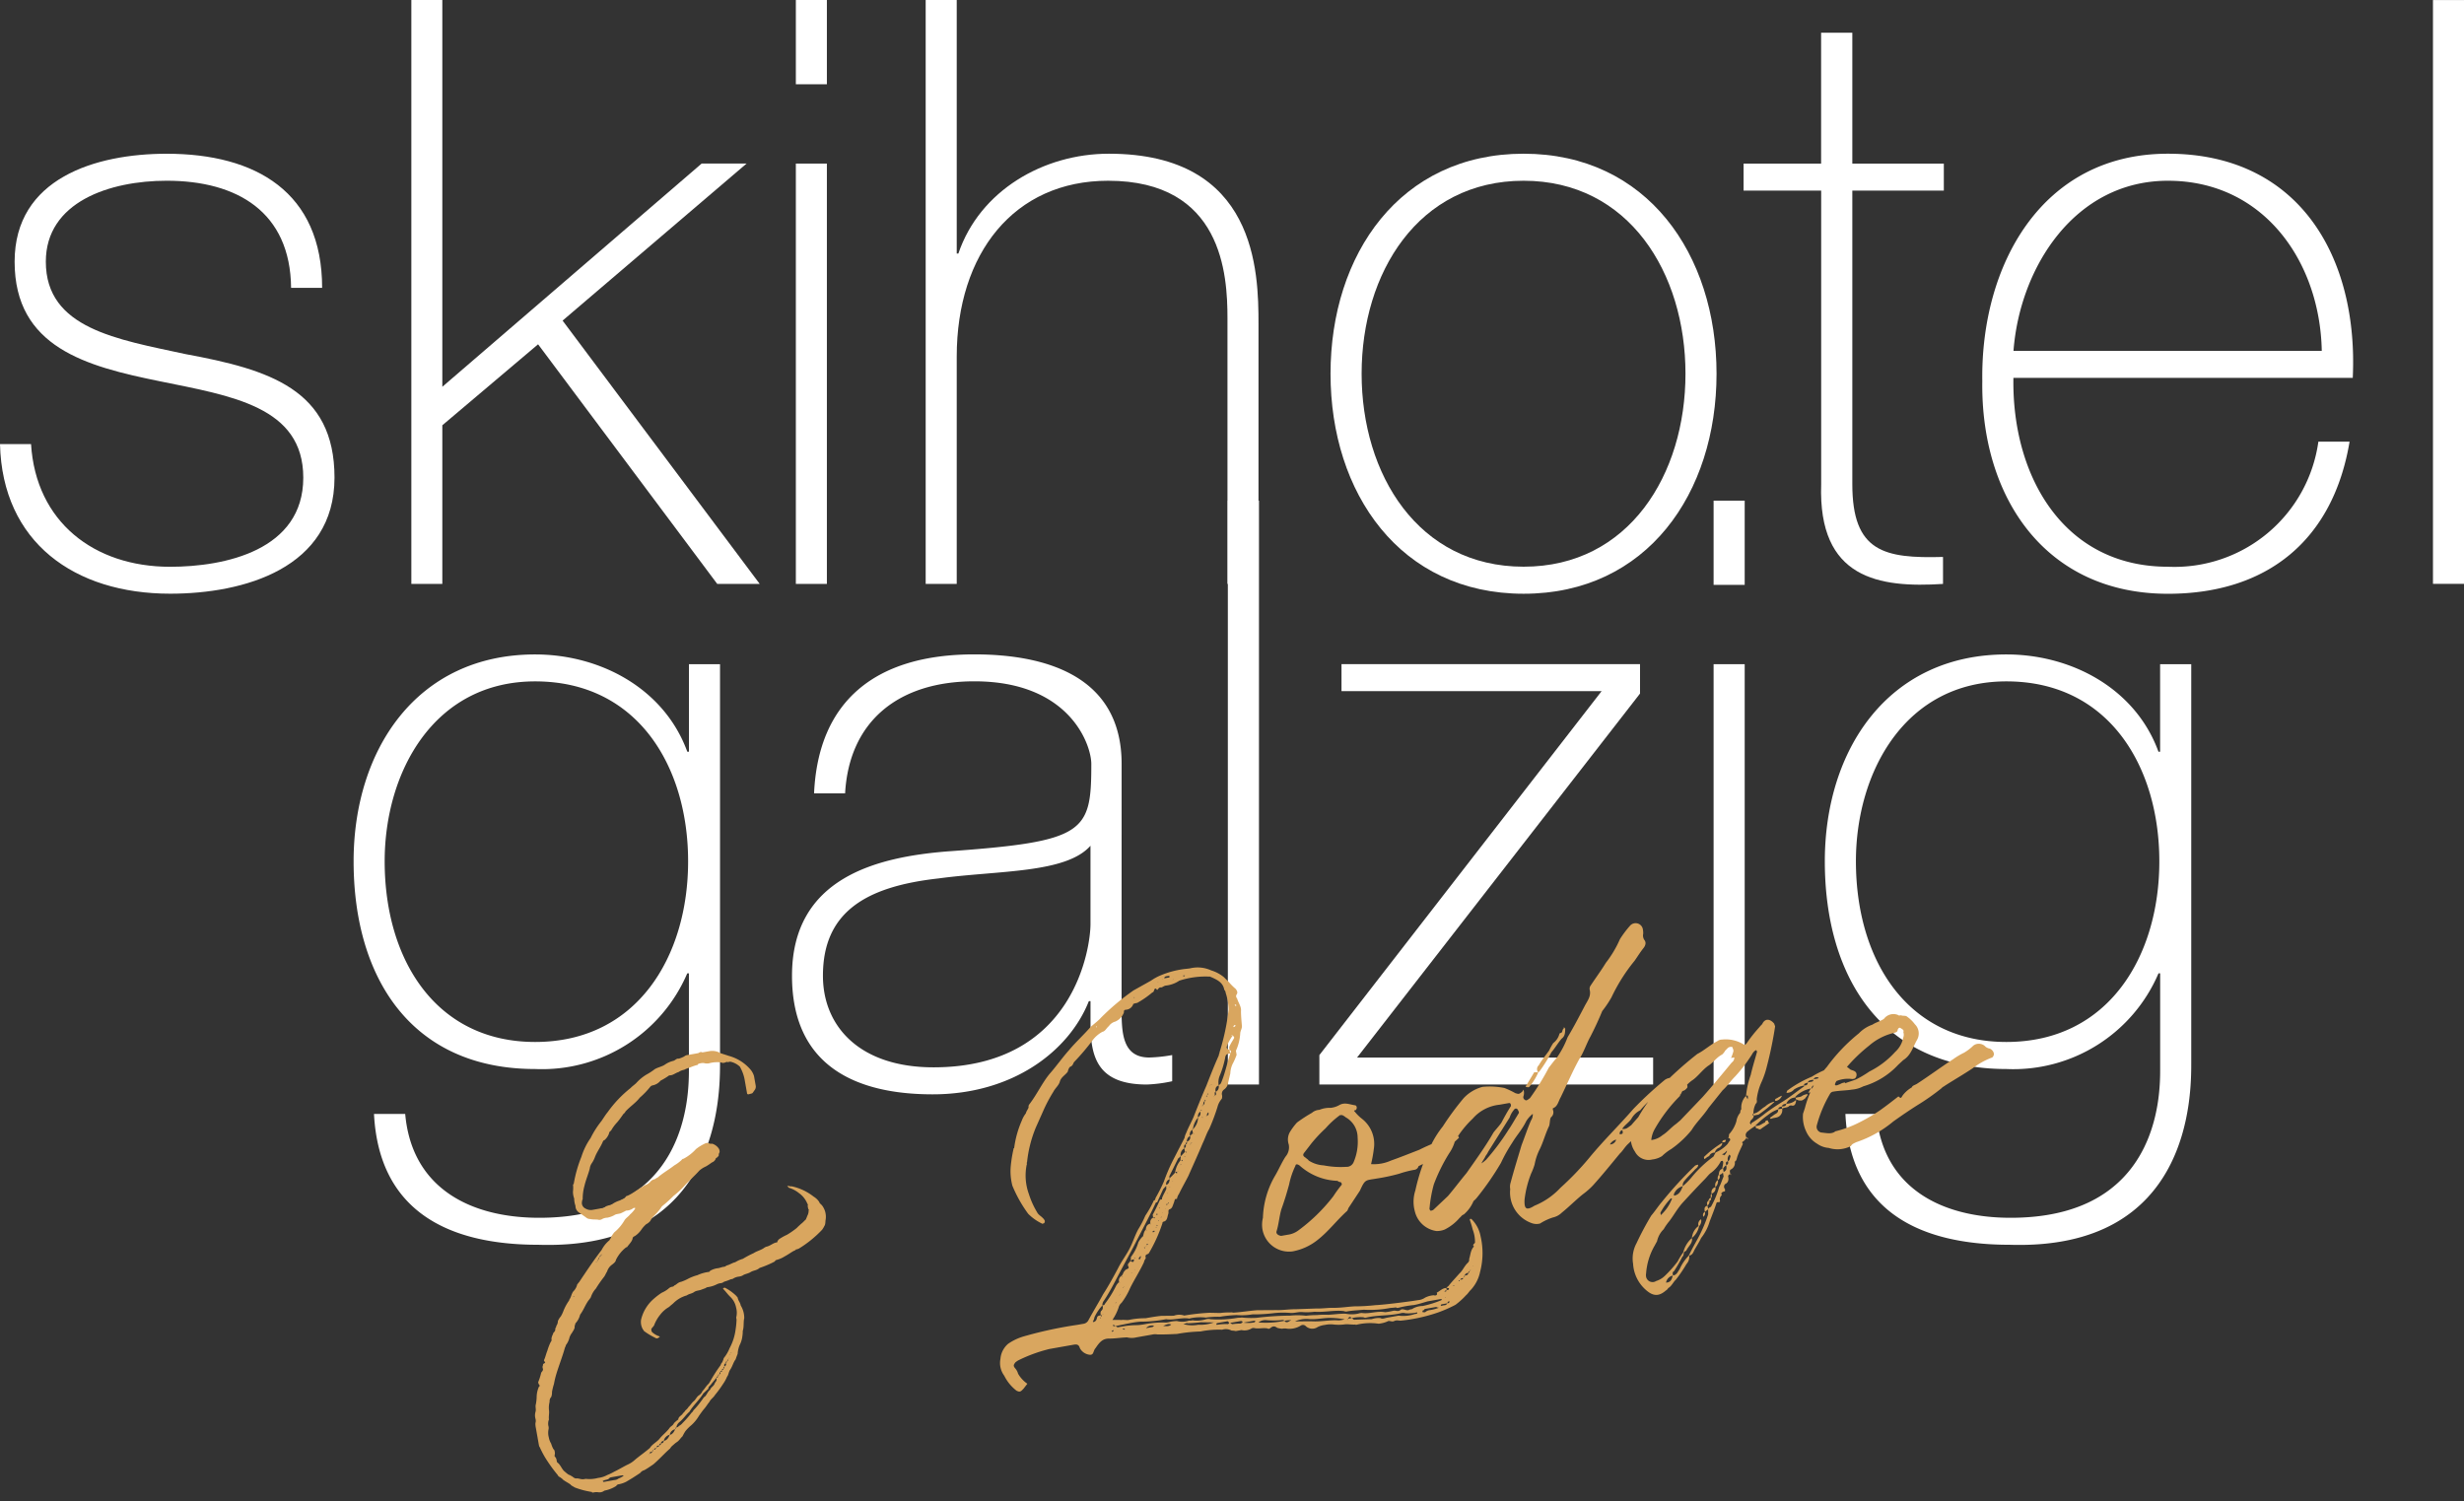 <svg xmlns="http://www.w3.org/2000/svg" width="150.004" height="91.406" viewBox="0 0 150.004 91.406">
  <rect x="0" y="0" width="150.004" height="91.406" fill="#333333" stroke="none"/>
  <g id="Gruppe_6" data-name="Gruppe 6" transform="translate(0 9.36)">
    <path id="Pfad_27" data-name="Pfad 27" d="M.8,7.5c.293,4.731,3.833,7.468,8.463,7.468,3.333,0,8.11-1,8.11-5.425,0-4.335-4.382-4.979-8.76-5.875C4.189,2.767-.2,1.623-.2-3.607c0-5.076,4.927-6.571,9.255-6.571,5.436,0,9.466,2.341,9.466,8.166H16.631c-.045-4.63-3.291-6.523-7.572-6.523C5.577-8.535,1.7-7.241,1.7-3.607c0,4.085,4.378,4.731,8.51,5.628,5.083.941,9.064,2.14,9.064,7.518,0,5.526-5.528,7.068-10,7.068C3.437,16.608-.946,13.475-1.09,7.5Z" transform="translate(1.09 10.178)" fill="#fff"/>
  </g>
  <path id="Pfad_29" data-name="Pfad 29" d="M0,0V35.548H1.886V25.89l5.83-4.93L18.622,35.548h2.586l-12-16.031,11.2-9.56H17.672L1.886,23.547V0Z" transform="translate(25.042 0.001)" fill="#fff"/>
  <path id="Pfad_30" data-name="Pfad 30" d="M27.9-38.514h1.889v-5.13H27.9Zm0-5.13,0,35.549h1.889v-25.59H27.9Z" transform="translate(20.55 43.644)" fill="#fff"/>
  <g id="Gruppe_9" data-name="Gruppe 9" transform="translate(56.354 0.001)">
    <path id="Pfad_31" data-name="Pfad 31" d="M.8,0V15.434H.9C2.2,11.6,6.082,9.357,10.061,9.357c9.01,0,9.11,7.221,9.11,10.361V35.546H17.282V19.367c0-2.638-.3-8.364-7.266-8.364C4.288,11,.8,15.434.8,21.708V35.546H-1.09V0Z" transform="translate(1.09)" fill="#fff"/>
  </g>
  <g id="Gruppe_10" data-name="Gruppe 10" transform="translate(81 9.358)">
    <path id="Pfad_32" data-name="Pfad 32" d="M4.986,0C12.5,0,16.731,6.127,16.731,13.395S12.5,26.79,4.986,26.79-6.769,20.666-6.769,13.395-2.535,0,4.986,0m0,25.143c6.42,0,9.854-5.625,9.854-11.748S11.407,1.646,4.986,1.646-4.876,7.271-4.876,13.395s3.437,11.748,9.862,11.748" transform="translate(6.769)" fill="#fff"/>
  </g>
  <g id="Gruppe_11" data-name="Gruppe 11" transform="translate(106.146 1.992)">
    <path id="Pfad_33" data-name="Pfad 33" d="M5.171,4.077H-.4V21.949c0,4.131,1.942,4.531,5.521,4.432v1.643c-3.885.247-7.613-.3-7.417-6.075V4.077H-7.02V2.434H-2.3V-5.534H-.4V2.434H5.171Z" transform="translate(7.02 5.534)" fill="#fff"/>
  </g>
  <g id="Gruppe_12" data-name="Gruppe 12" transform="translate(120.675 9.358)">
    <path id="Pfad_34" data-name="Pfad 34" d="M.805,5.788c-.1,6.024,3.084,11.5,9.4,11.5A8.841,8.841,0,0,0,19.37,9.673h1.9c-1,5.971-4.982,9.262-11.059,9.262-7.464,0-11.4-5.879-11.3-12.947-.1-7.02,3.586-13.845,11.3-13.845,8.02,0,11.6,6.327,11.253,13.645ZM19.577,4.145c-.1-5.378-3.491-10.356-9.367-10.356-5.672,0-9.015,5.276-9.4,10.356Z" transform="translate(1.093 7.857)" fill="#fff"/>
  </g>
  <path id="Pfad_36" data-name="Pfad 36" d="M85.288-8.1h1.889V-43.642H85.288Z" transform="translate(62.827 43.645)" fill="#fff"/>
  <g id="Gruppe_1" data-name="Gruppe 1" transform="translate(21.527 39.84)">
    <path id="Pfad_20" data-name="Pfad 20" d="M9.462.253V24.5c0,1.99,0,11.45-11.059,11.1-5.476,0-9.7-2.039-10.007-7.966h1.9c.4,4.529,3.98,6.323,8.162,6.323,8.961,0,9.11-7.318,9.11-9.011V19.073h-.1A9.613,9.613,0,0,1-1.793,24.9c-7.516,0-11.052-5.524-11.052-12.646,0-6.769,3.829-12.594,11.052-12.594,3.984,0,7.869,2.089,9.263,5.924h.1V.253Zm-20.416,12c0,6.024,3.138,11,9.161,11,6.222,0,9.312-5.226,9.312-11C7.519,6.525,4.48,1.3-1.793,1.3c-6.174,0-9.161,5.53-9.161,10.955" transform="translate(12.845 0.343)" fill="#fff"/>
  </g>
  <g id="Gruppe_2" data-name="Gruppe 2" transform="translate(48.213 39.84)">
    <path id="Pfad_21" data-name="Pfad 21" d="M8.512,9.1c0,1.494,0,3.086,1.686,3.086a9.148,9.148,0,0,0,1.395-.149v1.594a8.742,8.742,0,0,1-1.54.2c-2.987,0-3.433-1.641-3.433-3.732V8.753h-.1c-1.2,3.037-4.63,5.675-9.51,5.675-4.83,0-8.562-1.841-8.562-7.219,0-5.978,5.175-7.218,9.409-7.567,8.463-.6,8.812-1.144,8.812-5.33,0-1.144-1.294-5.029-7.122-5.029-4.576,0-7.617,2.391-7.867,6.823h-1.889c.254-5.625,3.736-8.463,9.756-8.463,4.481,0,8.968,1.391,8.968,6.669ZM6.619-.707C5.125.985,1.037.787-2.641,1.285c-4.481.5-7.028,2.089-7.028,5.924,0,3.088,2.242,5.575,6.728,5.575,8.612,0,9.56-7.367,9.56-8.711Z" transform="translate(11.555 12.356)" fill="#fff"/>
  </g>
  <path id="Pfad_23" data-name="Pfad 23" d="M92,9.453H90.105V-26.093H92Z" transform="translate(-15.356 56.573)" fill="#fff"/>
  <g id="Gruppe_4" data-name="Gruppe 4" transform="translate(80.32 40.434)">
    <path id="Pfad_24" data-name="Pfad 24" d="M8.619,10.159V11.8H-11.7V10.01L5.483-12.148H-10.353v-1.643H7.821V-12L-9.405,10.159Z" transform="translate(11.701 13.791)" fill="#fff"/>
  </g>
  <path id="Pfad_25" data-name="Pfad 25" d="M107.133-26.093h1.893v5.127h-1.893Zm0,9.956h1.893V9.453h-1.893Z" transform="translate(-2.812 56.573)" fill="#fff"/>
  <g id="Gruppe_5" data-name="Gruppe 5" transform="translate(111.092 39.84)">
    <path id="Pfad_26" data-name="Pfad 26" d="M9.462.253V24.5c0,1.99,0,11.45-11.054,11.1-5.477,0-9.713-2.039-10-7.966H-9.71c.4,4.529,3.987,6.323,8.173,6.323,8.961,0,9.107-7.318,9.107-9.011V19.073h-.1A9.609,9.609,0,0,1-1.791,24.9c-7.52,0-11.054-5.524-11.054-12.646,0-6.769,3.836-12.594,11.054-12.594,3.982,0,7.867,2.089,9.258,5.924h.1V.253Zm-20.414,12c0,6.024,3.136,11,9.161,11,6.224,0,9.31-5.226,9.31-11C7.519,6.525,4.48,1.3-1.791,1.3c-6.174,0-9.161,5.53-9.161,10.955" transform="translate(12.845 0.343)" fill="#fff"/>
  </g>
  <path id="Pfad_38" data-name="Pfad 38" d="M12.15-3.675c0-.025-.05-.075-.05-.1a2.859,2.859,0,0,0-.6-.625c-.025-.025-.075,0-.125,0v.05c.125.175.2.35.325.525a1.212,1.212,0,0,1,.25.725,1.172,1.172,0,0,1-.1.6v.125a4.5,4.5,0,0,1-.15.55,3.3,3.3,0,0,1-.575,1.1,2.274,2.274,0,0,1-.45.525,1.324,1.324,0,0,1-.15.25c-.05.025-.075.075-.125.15a9.524,9.524,0,0,0-.825.9c-.05.025-.05.075-.075.075-.2.125-.3.275-.45.375a.549.549,0,0,1-.275.225c-.15.075-.225.225-.375.3-.125.075-.225.2-.35.275a.689.689,0,0,1-.225.175c-.075.1-.175.125-.225.2-.1.075-.275.125-.3.275a1.587,1.587,0,0,0-.3.175c-.075.125-.225.15-.3.225-.225.225-.5.35-.725.55-.2.175-.5.25-.675.45-.375.225-.775.4-1.1.6a1.675,1.675,0,0,1-.45.175c-.325.1-.575.2-.85.275a3.023,3.023,0,0,1-.45.125,1.458,1.458,0,0,1-.575.075,1.968,1.968,0,0,1-.75-.075h-.1C.825,5.575.7,5.45.55,5.45c-.1-.025-.15-.1-.225-.175-.075-.05-.1-.1-.175-.125a1.818,1.818,0,0,1-.2-.225c-.15-.15-.175-.425-.325-.6-.05-.05-.05-.075-.05-.15A.387.387,0,0,0-.5,3.9c0-.075.05-.15.05-.2,0-.075.025-.175-.05-.25A1.751,1.751,0,0,1-.575,3.1,1.132,1.132,0,0,1-.65,2.7a1.056,1.056,0,0,1,.075-.5A.44.44,0,0,0-.55,2.05a.67.67,0,0,1,.1-.425c0-.175.1-.375.1-.575A1.48,1.48,0,0,1-.225.575.381.381,0,0,1-.075.3a.843.843,0,0,0,.1-.3,3.965,3.965,0,0,1,.2-.45A5.505,5.505,0,0,1,.45-.975c.25-.5.575-1.025.825-1.55A.333.333,0,0,0,1.35-2.65a1.2,1.2,0,0,0,.3-.425.979.979,0,0,1,.2-.25c.1-.125.225-.225.225-.375a.822.822,0,0,0,.075-.15,1.178,1.178,0,0,0,.375-.475c.275-.25.45-.6.725-.825l.1-.1a1.452,1.452,0,0,1,.4-.475,7.366,7.366,0,0,1,.625-.625c.075-.075.15-.2.225-.275a.79.79,0,0,1,.35-.35c.15-.075.275-.15.3-.25A2.171,2.171,0,0,1,6-7.875h.05c.15-.15.35-.275.425-.45a.162.162,0,0,1,.15-.125A1.466,1.466,0,0,0,7.1-8.775a1.683,1.683,0,0,1,.35-.275.717.717,0,0,0,.275-.15,1.256,1.256,0,0,1,.325-.3,3.1,3.1,0,0,0,.525-.45,7.452,7.452,0,0,0,.8-.5,5.113,5.113,0,0,0,.775-.5c.325-.25.7-.475,1.05-.75a1.53,1.53,0,0,1,.425-.175,3.155,3.155,0,0,0,.4-.175.41.41,0,0,0,.275-.175c0-.05.075-.05.1-.075.075-.05.125-.075.125-.125a.285.285,0,0,1,.075-.15.347.347,0,0,0,0-.225.735.735,0,0,0-.35-.375.4.4,0,0,1-.225-.075c-.025,0-.025-.025-.075-.025h-.075a2.916,2.916,0,0,0-.65.25,2.78,2.78,0,0,1-.85.45.138.138,0,0,0-.125.05,2.333,2.333,0,0,1-.5.25c-.375.2-.75.325-1.125.55a1.029,1.029,0,0,0-.2.075.422.422,0,0,0-.25.075A.741.741,0,0,1,7.8-11.4c-.4.125-.775.35-1.175.45a.138.138,0,0,0-.125.05c-.1.1-.25.1-.375.15a1.616,1.616,0,0,0-.525.15c-.15.05-.35,0-.5.125H4.35a.632.632,0,0,1-.375-.15.379.379,0,0,1-.15-.425c.025-.05.025-.125.075-.15a2.977,2.977,0,0,1,.25-.8c.15-.35.35-.65.5-.975a.751.751,0,0,1,.15-.275,1.683,1.683,0,0,0,.275-.35c.175-.3.45-.55.625-.825.05-.075.075-.1.125-.1a.94.94,0,0,0,.35-.35.225.225,0,0,1,.15-.15,2.677,2.677,0,0,1,.475-.45c.15-.125.3-.275.45-.425a.367.367,0,0,0,.15-.125c.325-.25.7-.4,1-.675a4.852,4.852,0,0,0,.725-.525.285.285,0,0,1,.15-.075.824.824,0,0,0,.55-.2,3.928,3.928,0,0,0,.575-.225c.225.05.375-.075.6-.1a.8.8,0,0,1,.35-.075,1.66,1.66,0,0,1,.375-.075,2.818,2.818,0,0,1,.45-.075c.05,0,.05,0,.075-.05a.826.826,0,0,1,.35,0,.666.666,0,0,0,.3.075,1.876,1.876,0,0,1,.75.075.269.269,0,0,0,.2.05c.075,0,.15-.05.175,0H14.2a1.185,1.185,0,0,1,.525.4.252.252,0,0,1,.025.075,2.455,2.455,0,0,1,.125.725v.875c0,.05.025.075.1.075.225-.025.2,0,.275-.075l.1-.1a.348.348,0,0,0,.125-.275v-.575a1.066,1.066,0,0,0-.15-.45,2.649,2.649,0,0,0-1.175-1.05c-.075-.05-.15-.075-.225-.125-.075-.025-.125-.075-.2-.1a.986.986,0,0,0-.675-.25h-.425c-.075-.075-.175-.025-.25,0h-.65a.372.372,0,0,0-.225.05,1.751,1.751,0,0,1-.35.075c-.15-.05-.225.075-.375.075a1.51,1.51,0,0,0-.55.15c-.2.075-.425.075-.625.15a3.542,3.542,0,0,1-.45.2,2.656,2.656,0,0,0-.825.45c-.125.075-.275.15-.375.225a7.205,7.205,0,0,0-1.625,1.2c-.15.125-.325.325-.475.475a5.6,5.6,0,0,0-.825.9,4.146,4.146,0,0,0-.75,1.025,8.03,8.03,0,0,0-.75,1.55c-.05.025-.05.025-.05.075a1.993,1.993,0,0,1-.075.375,1.211,1.211,0,0,0,0,.425,1.359,1.359,0,0,0,0,.45.48.48,0,0,0,.15.45l.35.35a.381.381,0,0,0,.25.15c.15.075.375.075.525.15H4.8a.682.682,0,0,1,.375-.05,1.416,1.416,0,0,0,.45-.075c.15-.075.35,0,.5-.075.05,0,.075,0,.075-.025.075,0,.15-.05.2-.05a.694.694,0,0,0,.45-.075h.1c0,.05,0,.05-.025.075a1.683,1.683,0,0,1-.35.275c-.1.1-.3.175-.4.3a2.73,2.73,0,0,1-.725.6,1.422,1.422,0,0,0-.275.3c-.025.05-.075.075-.1.125a1.807,1.807,0,0,0-.575.5c-.575.525-1.15,1.125-1.7,1.7-.05.025-.075.075-.125.1a.873.873,0,0,1-.3.375c-.15.125-.175.3-.35.475V-5.3a2.958,2.958,0,0,0-.475.6,1.908,1.908,0,0,1-.2.275,1.075,1.075,0,0,0-.225.25.494.494,0,0,1-.15.275c0,.05-.025.075-.075.125C.875-3.7.875-3.625.825-3.6.775-3.525.7-3.525.7-3.45a.717.717,0,0,0-.15.275A.186.186,0,0,1,.475-3a3.31,3.31,0,0,0-.3.5c-.1.15-.175.35-.3.525,0,.05.05.125.05.15-.05.05-.125.05-.15.075v.05a.255.255,0,0,0-.05.225c0,.125-.1.15-.15.225A3.576,3.576,0,0,1-.7-.725a.3.3,0,0,0,.05.2c0,.025,0,.075-.05.075a1.608,1.608,0,0,0-.25.6,2.732,2.732,0,0,1-.125.425c-.075.15-.025.3-.1.45a.765.765,0,0,0-.075.425.451.451,0,0,1-.05.25,1.121,1.121,0,0,0-.025.3V3c0,.075,0,.15.025.175a6.456,6.456,0,0,0,.2.65,9.488,9.488,0,0,0,.6,1.25c0,.075.075.1.125.15.025.05.1.075.1.125.125.15.275.25.425.4.025.075.15.15.225.225a5.012,5.012,0,0,0,.975.45c0,.05.075.05.075.05A.855.855,0,0,1,1.7,6.5a.486.486,0,0,0,.375,0c.025-.025.125-.025.15-.025a2.043,2.043,0,0,0,.65-.15A.2.2,0,0,1,3.05,6.25a1.7,1.7,0,0,0,.475-.075c.4-.15.4-.15.925-.375a.456.456,0,0,1,.275-.125c.225-.075.425-.175.6-.25.425-.25.8-.55,1.175-.775a.689.689,0,0,1,.225-.175A1.6,1.6,0,0,1,7,4.325c.15-.075.25-.2.375-.275A2.657,2.657,0,0,1,7.6,3.775a2.6,2.6,0,0,1,.425-.3A2.42,2.42,0,0,0,8.575,3c.125-.125.275-.275.4-.375.15-.125.25-.25.375-.35.1-.15.3-.225.4-.35a7.085,7.085,0,0,0,.625-.6,2.194,2.194,0,0,0,.3-.375c.1-.075.15-.275.25-.375.2-.2.275-.425.45-.575a3.187,3.187,0,0,1,.175-.3,1.667,1.667,0,0,1,.225-.525,1.562,1.562,0,0,0,.25-.5,1.746,1.746,0,0,0,.075-.3c.125-.225.125-.525.225-.75a1.447,1.447,0,0,0-.075-.8C12.25-3.375,12.15-3.475,12.15-3.675ZM4.425-7.725c.025,0,.025.05.025.05a.193.193,0,0,0-.075.025C4.375-7.675,4.425-7.675,4.425-7.725Zm-.05.075a.066.066,0,0,1-.075.075A.113.113,0,0,1,4.375-7.65Zm-.1.125A.113.113,0,0,1,4.2-7.45.066.066,0,0,1,4.275-7.525Zm-.075.1-.075.075A.08.08,0,0,1,4.2-7.425Zm-.125.075c0,.05-.025.05-.025.075,0,0,0-.025-.05-.025C4.05-7.3,4.05-7.3,4.075-7.35ZM2.35-5.5v.05L2.3-5.5Zm1,11.325A.952.952,0,0,1,3.1,5.9a.454.454,0,0,1-.275.05H2.15A.049.049,0,0,0,2.1,5.9l.05-.025c.15-.05.275,0,.375-.075a.211.211,0,0,1,.15-.05H3.35c.05,0,.05.05.075.05C3.425,5.8,3.425,5.825,3.35,5.825Zm1.8-1.05h.025A.024.024,0,0,1,5.15,4.8Zm.15-.05H5.225A.08.08,0,0,1,5.3,4.65h.1A.134.134,0,0,1,5.3,4.725Zm.1-.075c0-.075.05-.075.075-.1A.134.134,0,0,1,5.4,4.65Zm.2-.1H5.525c.025-.075.1-.075.175-.075C5.675,4.5,5.625,4.5,5.6,4.55Zm.1-.125c0-.025.05-.075.125-.075H5.9A.207.207,0,0,1,5.7,4.425Zm.2-.075c0-.075.025-.1.1-.1C6,4.325,5.975,4.325,5.9,4.35Zm.1-.1a.175.175,0,0,1,.2-.125C6.175,4.25,6.075,4.25,6,4.25Zm.25-.125H6.2a.51.51,0,0,1,.375-.3h.05C6.5,4.025,6.4,4.1,6.25,4.125Zm.7-.5a.431.431,0,0,1-.15.15.238.238,0,0,1-.175.05A.406.406,0,0,1,7,3.55.089.089,0,0,1,6.95,3.625Zm.075-.1A.08.08,0,0,1,7.1,3.45.08.08,0,0,1,7.025,3.525ZM9.975,1.1l-.1.1c-.075.175-.275.2-.35.35-.15.075-.225.225-.375.35-.1.025-.175.15-.3.25a4.43,4.43,0,0,1-.5.425c-.075.05-.1.125-.175.15a5.985,5.985,0,0,1-.65.525.751.751,0,0,1-.275.15c-.025.05-.075.05-.15.05a.516.516,0,0,1,.225-.275c.275-.15.475-.375.725-.525.3-.35.725-.6,1.025-.95.125-.075.225-.15.35-.225.025-.15.175-.175.25-.275.125-.1.2-.175.3-.25l.05-.05A.269.269,0,0,1,9.975,1.1Zm.05-.2c.025-.025.025-.075.125-.075C10.15.875,10.1.9,10.025.9ZM10.15.8a.066.066,0,0,1,.075-.075A.113.113,0,0,1,10.15.8Zm.1-.075c0-.075.05-.125.075-.125C10.325.675,10.3.725,10.25.725ZM10.325.6c0-.025.05-.075.125-.075C10.45.575,10.4.6,10.325.6ZM10.45.5a.066.066,0,0,1,.075-.075C10.525.5,10.525.5,10.45.5Zm.1-.075c0-.075.05-.075.075-.125C10.625.375,10.6.425,10.55.425ZM10.625.3c0-.075,0-.15.125-.175V.2C10.7.275,10.7.3,10.625.3ZM10.75.125c0-.075.025-.075.075-.125C10.825.075,10.775.125,10.75.125ZM10.85,0a.113.113,0,0,1,.075-.075A.066.066,0,0,1,10.85,0Zm.125-.125V-.15H11A.024.024,0,0,1,10.975-.125Zm.1-.225c0-.025.05-.025.05-.025S11.125-.35,11.075-.35Zm.075-.075s0-.025.05-.025C11.2-.425,11.15-.425,11.15-.425Zm.125-.225A.024.024,0,0,0,11.3-.675V-.65Zm.1-.075H11.35c.025,0,.025,0,.025-.025Zm6.8-7.6c-.05-.075-.125-.15-.125-.225a1.044,1.044,0,0,0-.275-.375,3.264,3.264,0,0,0-1.2-.85c-.05,0-.075-.025-.125-.025-.075-.05-.15-.05-.15,0,.05,0,.05.025.075.075a1.808,1.808,0,0,1,.55.425,1.468,1.468,0,0,1,.4.75s.05.025,0,.075a.833.833,0,0,0,0,.25c.05,0,0,.05,0,.075a.655.655,0,0,1-.15.325c-.025.075-.075.1-.1.175-.125.075-.2.15-.35.225-.075.05-.2.125-.3.2a5.155,5.155,0,0,1-.65.3,3.166,3.166,0,0,0-.45.15.389.389,0,0,0-.2.15c0,.05-.025.05-.075.05-.225,0-.4.15-.675.15-.025,0-.025.025-.075.025-.225.125-.5.125-.725.225a5.734,5.734,0,0,0-.7.225,1.834,1.834,0,0,0-.5.125c-.15,0-.3.075-.5.1-.075,0-.15.075-.25.05-.125,0-.2.025-.325.025a1.219,1.219,0,0,0-.525.075.1.1,0,0,1-.1.05,2.308,2.308,0,0,0-.7.075,2.771,2.771,0,0,0-.625.125,2.615,2.615,0,0,1-.425.1c-.2,0-.3.125-.45.15a.138.138,0,0,1-.125.05.422.422,0,0,0-.25.075,1.675,1.675,0,0,1-.45.175,4.163,4.163,0,0,0-.575.3,2.4,2.4,0,0,0-.95,1.1.905.905,0,0,0,0,.575c0,.025.05.075.05.125a4.1,4.1,0,0,0,.6.525A.161.161,0,0,0,7-2.125h.025c.05-.025.05-.025,0-.075a1.135,1.135,0,0,1-.375-.325.274.274,0,0,1,0-.2c.075-.075.2-.15.225-.225a2.359,2.359,0,0,1,.45-.525A1.813,1.813,0,0,1,7.95-3.85c.1-.075.225-.125.325-.2a1.836,1.836,0,0,1,.85-.3c.15-.075.325-.05.475-.125s.35-.025.5-.075c.05,0,.125-.025.15-.025.075,0,.125-.05.2-.05a1.719,1.719,0,0,0,.6-.075.692.692,0,0,1,.225-.025.372.372,0,0,0,.225-.05,3.058,3.058,0,0,0,.425-.075c.075,0,.15,0,.175-.025a.851.851,0,0,1,.35-.05.692.692,0,0,0,.225-.025c.15-.075.35-.05.525-.125.2-.075.375-.025.575-.15a6.151,6.151,0,0,0,.975-.225c.05-.05.075-.075.125-.075A1.793,1.793,0,0,0,15.4-5.65c.225-.075.375-.15.575-.225.075-.025.15-.025.175-.075a.487.487,0,0,0,.2-.025,6.885,6.885,0,0,0,1.575-.875,1.252,1.252,0,0,0,.175-.2c.1-.1.1-.25.15-.375A1.138,1.138,0,0,0,18.175-8.325Zm36.65,11.7h-.1V3.25c-.225-.05-.425.125-.625.175.05.175-.125.175-.2.125a1.375,1.375,0,0,0-.55.05.856.856,0,0,1-.45.075c-.4,0-2.05-.075-2.6-.15a11.76,11.76,0,0,1-1.275-.15c-.4-.05-.775-.05-1.225-.125-.35-.075-.725-.075-1.075-.15l-1.25-.175c-.4-.075-.8-.075-1.15-.15l-1.175-.2c-.5-.05-.95-.05-1.4-.1-.075,0-.125-.05-.225-.05A4.753,4.753,0,0,0,40.9,2.35l-.625-.125a13.647,13.647,0,0,0-1.425-.1h-.125a.929.929,0,0,0-.625-.1L37.35,1.9c-.325-.025-.65-.025-.975-.025A4.721,4.721,0,0,0,35.35,1.8c-.125,0-.3-.075-.45-.075-.175-.05-.3-.05-.525-.1a3.143,3.143,0,0,0,.5-.675A.531.531,0,0,1,35.1.7a4.233,4.233,0,0,0,.675-.8c.35-.475.75-.9,1.1-1.4.05-.15.2-.225.15-.275,0-.225.175-.125.25-.225A9.147,9.147,0,0,0,38.4-3.65c0-.05.05-.075.1-.075.225-.025.25-.25.35-.425.05-.1,0-.225.125-.25.175-.025.225-.2.325-.35l.1-.2h.125a.745.745,0,0,1,.175-.275c.25-.35.525-.675.75-.975.4-.6.8-1.175,1.2-1.8.2-.275.35-.575.55-.8a12.124,12.124,0,0,0,.725-1.225,1.222,1.222,0,0,1,.35-.45.471.471,0,0,0,.05-.2A.317.317,0,0,1,43.5-11a.608.608,0,0,0,.325-.375l.225-.525a1.454,1.454,0,0,1,.3-.625,4.072,4.072,0,0,0,.275-.425v-.25a2.915,2.915,0,0,0,.45-1.025c.05-.15.175-.275.175-.425.025-.275.05-.6.1-.875.075-.275-.075-.525-.1-.8a.187.187,0,0,1,0-.225c.1-.1.1-.175.025-.35a3.573,3.573,0,0,1-.35-.5l-.25-.35A2.243,2.243,0,0,0,44-18.275a1.979,1.979,0,0,0-1.25-.35c-.15,0-.35-.025-.5-.025a5.466,5.466,0,0,0-1.3.125,3.059,3.059,0,0,0-.675.225l-1.15.4a14.251,14.251,0,0,0-2.25,1.3c-.225.175-.5.3-.725.45-.5.4-1.05.75-1.525,1.15-.475.375-.925.825-1.425,1.225-.525.45-.975,1.1-1.525,1.6A.227.227,0,0,0,31.6-12c-.05.1-.175.2-.225.325a1.632,1.632,0,0,0-.325.4A6.04,6.04,0,0,0,30.3-9.7c-.05,0-.05,0-.05.05a7.979,7.979,0,0,0-.325.925,3.438,3.438,0,0,0-.125,1.25,8.137,8.137,0,0,0,.65,1.85,3.053,3.053,0,0,0,.75.75,1.083,1.083,0,0,1,.125-.025.175.175,0,0,1,.05-.1.449.449,0,0,0-.1-.225c-.075-.125-.225-.225-.275-.4A5.076,5.076,0,0,1,30.7-6.8a3.315,3.315,0,0,1,.175-1.775c.05-.05,0-.125.05-.15a7.562,7.562,0,0,1,.9-2l.575-.85a9.2,9.2,0,0,1,.85-1.1c.15-.2.4-.325.5-.55.125-.25.4-.325.575-.5.05-.125.15-.275.225-.275.175-.05.175-.175.275-.25a14.053,14.053,0,0,0,1.325-1.1,1.861,1.861,0,0,1,.675-.4c.175,0,.275-.175.45-.275a.679.679,0,0,1,.425-.2.962.962,0,0,0,.6-.425c.05-.075,0-.175.15-.175a.5.5,0,0,0,.525-.275h.05c.1-.025.175,0,.225-.025a5.8,5.8,0,0,0,.975-.45.175.175,0,0,0,.1-.05c.1-.175.125-.225.225-.05.075-.05.125-.125.225-.125.075.05.2-.05.325-.05a1.8,1.8,0,0,0,.875-.15,5.147,5.147,0,0,1,1.85.075h.025c.375.25.725.475.725.95a.3.3,0,0,1,.05.2,3.521,3.521,0,0,1,0,1.025,13.87,13.87,0,0,1-1,2.475c0,.05-.05.075-.075.175-.375.55-.725,1.125-1.075,1.7-.35.525-.725,1.125-1.075,1.7-.175.275-.425.575-.625.9a.97.97,0,0,0-.15.275l-.875,1.15a10.806,10.806,0,0,0-.825,1.25,10.55,10.55,0,0,1-.675.9.333.333,0,0,1-.075.125h-.05a6.529,6.529,0,0,1-.675.825,5.931,5.931,0,0,1-.575.75c-.275.35-.475.75-.75,1.1s-.6.65-.875,1.025c-.375.475-.75.95-1.15,1.375-.375.475-.8.95-1.175,1.425a.41.41,0,0,1-.35.15h-.35a24.864,24.864,0,0,0-3.35.125,3.289,3.289,0,0,0-1,.275,1.345,1.345,0,0,0-.625.825,1.3,1.3,0,0,0,.05,1.05,2.631,2.631,0,0,0,.575,1.025c.175.125.225.125.45-.05l.275-.25a1.875,1.875,0,0,1-.45-.7.815.815,0,0,0-.1-.325c-.125-.2-.075-.25.05-.375a1.082,1.082,0,0,1,.3-.125A9.138,9.138,0,0,1,30.3,2.7h1.475c.225,0,.325.05.35.275a.772.772,0,0,0,.45.475c.125.05.2.05.275-.025.075-.1.125-.225.2-.275.25-.25.475-.5.875-.45.4.075.8.075,1.125.125.05,0,.05.025.075.025a1.162,1.162,0,0,0,.5.075H36.6a.794.794,0,0,1,.325.05c.4.075.775.125,1.175.175a9.321,9.321,0,0,1,1.425.1,5.68,5.68,0,0,1,1.325.125.716.716,0,0,1,.55.15,1.347,1.347,0,0,1,.25.075H42a.837.837,0,0,0,.65,0h.1c.275.125.55.075.825.175.05.05.1.05.2,0,.175-.1.275-.05.4.075a1.649,1.649,0,0,0,.275.1.743.743,0,0,1,.3.05,1.3,1.3,0,0,0,.875-.05.237.237,0,0,1,.275.1.583.583,0,0,0,.7.175,1.311,1.311,0,0,1,.45-.05,1.619,1.619,0,0,1,.475.05,2.934,2.934,0,0,0,.675.125c.225,0,.45.1.7.125a.024.024,0,0,0,.025.025,3.53,3.53,0,0,1,1.375.175h.1a1.542,1.542,0,0,0,.45-.05c.125-.05.25.1.4.05.175-.05.3.05.45.05a9.92,9.92,0,0,0,2.275-.1A8.212,8.212,0,0,0,55.1,4.35a4.734,4.734,0,0,0,.75-.475c.1-.05.225-.2.35-.275a2.329,2.329,0,0,0,.725-.975A4.479,4.479,0,0,0,57.325.5a1.977,1.977,0,0,0-.35-1.1s-.05-.05-.075-.05l-.05.05a6.044,6.044,0,0,1,.075.625,2.152,2.152,0,0,1,0,.8c0,.05-.225.1-.1.225-.25.175-.3.475-.425.7a.26.26,0,0,1-.1.2c-.275.175-.4.425-.65.575-.275.225-.525.4-.775.625a.523.523,0,0,0-.15.1.15.15,0,0,1,.1.025c.05,0,.05,0,.05.05A.049.049,0,0,1,54.825,3.375Zm-2.325.75c-.05.05-.175,0-.275.05-.175,0-.325-.175-.475-.1-.175.1-.275-.025-.45-.025a3.338,3.338,0,0,1-.5,0c-.45-.175-.95-.05-1.4-.2a.68.68,0,0,0-.225,0,1.9,1.9,0,0,1-.75-.125c-.35-.075-.7-.075-1.075-.125a4.835,4.835,0,0,0-.675-.1,5.154,5.154,0,0,0-.65-.075,4.5,4.5,0,0,0-.95-.175,18.359,18.359,0,0,0-2.05-.225,5.422,5.422,0,0,1-.875-.175c-.125,0-.175-.025-.275-.025a6.677,6.677,0,0,1-1.6-.2A.586.586,0,0,0,40,2.575a1.875,1.875,0,0,1-.75-.05c-.1-.05-.175,0-.275-.05a1.284,1.284,0,0,1-.75-.1,2.151,2.151,0,0,0-.4-.025.994.994,0,0,1-.275,0,5.576,5.576,0,0,0-1.25-.125,3.35,3.35,0,0,1-.5-.025,5.04,5.04,0,0,0-.9-.075h-.3l-.1-.1c.525,0,1.025-.05,1.525,0A8.366,8.366,0,0,0,37.6,2.15c.425.15.925.05,1.375.2.025.025.05,0,.1,0A2.949,2.949,0,0,1,40,2.475a4.926,4.926,0,0,1,.85.1H41a8.184,8.184,0,0,1,.875.075,3.957,3.957,0,0,0,.95.125,10.049,10.049,0,0,0,1.25.15A5.081,5.081,0,0,1,45.15,3.1c.225.05.475,0,.725.075a3.631,3.631,0,0,0,.7.1c.6.15,1.225.1,1.775.275a.3.3,0,0,0,.2.05c.325,0,.675.05,1,.075a6.409,6.409,0,0,0,1.55.175c.125,0,.25.025.4.025.05.05.075.05.15.05a6.026,6.026,0,0,1,.95,0c.3,0,.6-.05.875-.075h.775c.05,0,.05.025.1.025l-.05.05a6.3,6.3,0,0,1-1.175.15A1.333,1.333,0,0,0,52.5,4.125Zm-14.6-8.2H38c0,.075-.05.075-.1,0a.3.3,0,0,0-.225.325c-.25.025-.3.175-.35.325-.125.075-.175.25-.225.35,0,.05.025.05.025.05H37.1v-.05a1.489,1.489,0,0,0-.35.325,2.69,2.69,0,0,1-.6.8c-.025.075-.025.175-.075.225a.411.411,0,0,1,.225-.05v.05c-.05.125-.1.125-.225,0-.05.075-.15.125-.175.175-.05.075.025.175,0,.225-.05.075-.2.05-.25.125-.125.075-.15.2-.25.275a.334.334,0,0,0-.225.35l.05.05a.049.049,0,0,1-.05-.05.862.862,0,0,0-.225.2A6.429,6.429,0,0,1,34.075.6c0,.05-.075.05-.15.05a.435.435,0,0,1,.15-.275c.525-.55.95-1.15,1.425-1.75l.925-1.175c.6-.8,1.2-1.55,1.8-2.4H38.3l.5-.725.225-.175A.425.425,0,0,0,39-5.675c-.1.175-.25.325-.35.5a.15.15,0,0,0-.025.1H38.5q-.3.45-.6.825Zm14.65,8.55a2.185,2.185,0,0,1-.975-.075h-.7c-.175,0-.3.05-.425-.05a1.276,1.276,0,0,0-.525-.025l-1.05-.15c-.05,0-.1-.1-.125-.125a2.229,2.229,0,0,1,.7.075.211.211,0,0,0,.15.05c.7-.05,1.425.15,2.15.1a.451.451,0,0,1,.25.05,2.469,2.469,0,0,0,.725.075C52.725,4.5,52.65,4.475,52.55,4.475ZM43.375-11.85a5.671,5.671,0,0,0,.525-1.025c.075-.225.15-.225.35-.225v.025c-.3.55-.525,1.15-.875,1.675l-.15.1A1.071,1.071,0,0,1,43.375-11.85Zm4.55,15.9c-.475-.125-.975-.1-1.475-.2-.35-.075-.7-.125-1.15-.2a1.622,1.622,0,0,1,.85,0c.45.125.925.075,1.375.175a4.868,4.868,0,0,1,.775.225A1.805,1.805,0,0,1,47.925,4.05ZM39.3-6.375l.7-.95c.025-.05.1-.05.2-.15,0,.1-.05.15-.05.25a1.523,1.523,0,0,0-.45.65h.125a.249.249,0,0,0-.025.1c-.05,0-.05-.05-.1-.1-.05.1-.15.125-.225.2-.075.05-.15.075-.175.175Zm.175,9.2a2.032,2.032,0,0,1-.9-.2c.15,0,.225-.05.275,0a7.907,7.907,0,0,0,.8.075l.775.15A2.35,2.35,0,0,1,39.475,2.825ZM33.825.95c-.1.05-.1.175-.1.275H33.8l-.075.1v-.1c-.125,0-.2,0-.25.1-.05.125-.1.2-.225.225H33.2a.024.024,0,0,0-.025-.025.666.666,0,0,0,.15-.25,2.836,2.836,0,0,1,.6-.625A.273.273,0,0,1,33.825.95ZM43.1,3.325a.657.657,0,0,1,.525-.05,5.535,5.535,0,0,0,.85.15c.1,0,.15,0,.2.075A5.643,5.643,0,0,1,43.1,3.325ZM44.125-13.55a2.545,2.545,0,0,1,.45-.575l-.05-.05c.05-.05.05,0,.05.05a.1.1,0,0,1,.05.175c-.1.125-.225.25-.325.4-.05.05-.05.125-.05.225.1.1.1.1,0,.225v-.225C44.125-13.375,44.075-13.475,44.125-13.55Zm9.4,17.95a.486.486,0,0,0-.325.075c-.025,0-.125-.025-.15-.025v-.1a.151.151,0,0,0,.15-.075h.7c.05,0,.05.05.175.075A2.569,2.569,0,0,1,53.525,4.4ZM41.25,3.1a3.1,3.1,0,0,0-.675-.075l-.025-.05c.025,0,.025-.05.075-.05h.625c.05,0,.075.1.1.125C41.325,3.05,41.3,3.1,41.25,3.1Zm.75.1a3.063,3.063,0,0,0-.475-.05c-.025,0-.075-.05-.125-.1H42c.075,0,.15,0,.15.1A.355.355,0,0,1,42,3.2ZM41.225-8.975A1.331,1.331,0,0,1,41.65-9.6a1.008,1.008,0,0,1-.475.675A.049.049,0,0,1,41.225-8.975ZM40.5-7.9v.225l-.175.125a.228.228,0,0,1-.125.075A.46.46,0,0,1,40.5-7.9ZM42.825,3.275a1.914,1.914,0,0,1-.625-.1h.675l.05.025C42.925,3.25,42.875,3.275,42.825,3.275Zm.4-14.575a.345.345,0,0,1-.25.35C42.975-11.125,43.025-11.275,43.225-11.3Zm-2.05,2.375V-8.7a.877.877,0,0,0-.2.125A.321.321,0,0,1,41.175-8.925ZM39.3-6.2c-.05.15-.1.275-.275.3A.3.3,0,0,1,39.3-6.2Zm1.675-2.375a.264.264,0,0,1-.25.3A.341.341,0,0,1,40.975-8.575ZM37.35,2.525c.2-.05.35-.1.5,0C37.7,2.625,37.55,2.575,37.35,2.525Zm-.65-.05h-.4a.492.492,0,0,1,.525-.05C36.75,2.425,36.75,2.475,36.7,2.475Zm5.15-12.4c0,.175-.05.225-.2.325A.335.335,0,0,1,41.85-9.925Zm12.4,14.2-.05-.05c.05-.05.05-.05.1-.05h.3C54.55,4.325,54.375,4.225,54.25,4.275ZM45.025,3.55c-.1.05-.275.125-.35-.05a1.537,1.537,0,0,1,.35.025h.05C45.075,3.55,45.075,3.55,45.025,3.55ZM41.4-18.3h-.3c.025-.125.15-.1.25-.1.05,0,.05,0,.1.05Zm14.55,21a.233.233,0,0,1,.25-.125C56.175,2.7,56.075,2.7,55.95,2.7ZM40.625-8.125c0,.1,0,.175-.125.225C40.5-8,40.5-8.1,40.625-8.125ZM36.7-1.775a.049.049,0,0,1-.05.05c-.05,0-.1-.05,0-.1.05-.05.05-.075.1-.075A.162.162,0,0,1,36.7-1.775ZM48.5,4.05c.125-.125.125-.125.25,0Zm-5.525-15c0,.075.05.175-.1.225C42.925-10.825,42.875-10.95,42.975-10.95Zm-.65,1.15c0,.1,0,.15-.125.2A.223.223,0,0,1,42.325-9.8Zm-.125-.7a.217.217,0,0,1-.125.225C42.125-10.375,42.125-10.475,42.2-10.5ZM54.7,4.175h-.1l.1-.1h.075A.112.112,0,0,1,54.7,4.175ZM55.65,2.9c.025-.075.125-.075.2-.075C55.8,2.925,55.725,2.9,55.65,2.9ZM44.8-14.75a.123.123,0,0,1,.075.025.137.137,0,0,1-.125.075c0,.025-.025,0-.025-.025C44.75-14.675,44.75-14.725,44.8-14.75ZM37.725-3.2,37.7-3.25a.162.162,0,0,0,.125-.05s0,.05.025.05C37.825-3.2,37.775-3.2,37.725-3.2ZM34.35,1.975h-.025c.025-.025.05-.075.05-.025.05,0,.1.025.1.075C34.425,2.025,34.375,2.025,34.35,1.975Zm6.375-10.25c0,.1-.025.15-.1.15C40.625-8.175,40.675-8.225,40.725-8.275ZM54.6,3.425a.155.155,0,0,1,.1-.05c0,.05,0,.075-.05.075h-.075A.024.024,0,0,1,54.6,3.425ZM34.225,2.35c0-.05,0-.05-.025-.05a.191.191,0,0,1,.125-.05s0,.05.025.05A.162.162,0,0,0,34.225,2.35Zm.775,0a.155.155,0,0,0-.1-.05.049.049,0,0,1,.05-.05s.05.05.075.05ZM42.275-18.2s0-.05-.025-.05a.024.024,0,0,0,.025-.025c.025,0,.05.025.1.025C42.325-18.225,42.3-18.2,42.275-18.2Zm2.8,2.225c.05.025.05.025.05.05a.049.049,0,0,1-.05.05c0-.05,0-.05-.05-.075ZM56.2,2.575c0-.05.025-.05.1-.1C56.275,2.525,56.275,2.575,56.2,2.575ZM37.225-2.5c0-.05,0-.05.05-.075C37.325-2.5,37.275-2.5,37.225-2.5Zm5.025-8.1c.075.1,0,.1-.05.1A.155.155,0,0,0,42.25-10.6ZM38.125-4.2c0-.05,0-.05.05-.075C38.225-4.2,38.175-4.2,38.125-4.2Zm.725-.475c-.05-.075,0-.075.05-.075C38.9-4.725,38.9-4.725,38.85-4.675ZM40.225-7.15a.252.252,0,0,1-.025-.075h.075C40.275-7.2,40.225-7.15,40.225-7.15Zm.35-.45-.05-.075h.1C40.575-7.675,40.575-7.625,40.575-7.6Zm1.85-3.225c-.025,0-.025.05-.025.1C42.325-10.825,42.4-10.825,42.425-10.825ZM55.55,2.975c-.025-.05,0-.05.05-.05C55.6,2.975,55.6,2.975,55.55,2.975ZM42.475-10.95c.075.075,0,.075-.05.075C42.45-10.875,42.475-10.9,42.475-10.95Zm-5.4,8.65c-.075-.1,0-.1,0-.1ZM55.2,3.2h-.075a.252.252,0,0,1,.075-.025h.05A.087.087,0,0,1,55.2,3.2Zm.75-.5c0,.05-.05.075-.075.1C55.9,2.75,55.9,2.725,55.95,2.7ZM36.525-16.05c-.05-.1,0-.1.025-.1A.15.15,0,0,0,36.525-16.05Zm1.5,12.525A.123.123,0,0,1,38.05-3.6C38.1-3.525,38.05-3.525,38.025-3.525Zm.9-1.225c0-.025.05-.075.05-.075C39-4.75,38.975-4.775,38.925-4.75Zm3-5.275c.05.05,0,.05-.05.05C41.875-10,41.925-10,41.925-10.025ZM56.3,2.475c.025-.05.075-.05.1-.075C56.375,2.425,56.325,2.475,56.3,2.475ZM40.425-7.375v-.05C40.5-7.375,40.425-7.375,40.425-7.375ZM38.4-4.55l-.05-.05h.05Zm1.7-2.375v-.05h.05Zm1.925-3.35h.05l-.05.05Zm-5.65,8.45h-.05l.05-.05Zm5.55-7.7-.05-.05h.05ZM38.175-3.8v-.05h.05Zm.9-13.65v-.05l.05.05ZM34.775.65h-.05l.05-.05Zm13.7,3.475c-.05-.075,0-.05.025-.05C48.475,4.075,48.475,4.125,48.475,4.125ZM40.9-8.05c0-.05,0-.05.05-.05ZM33.65,1.4a.049.049,0,0,1,.05-.05A.049.049,0,0,1,33.65,1.4ZM38-3.45c-.1-.025-.05-.025,0-.025Zm3-4.675h-.025c0-.05.025-.05.025-.05ZM38.4-4.05c0,.05,0,.05-.05.05ZM37.1-2.4l.1-.05C37.2-2.425,37.15-2.425,37.1-2.4ZM35.1.175V.15C35.175.175,35.1.175,35.1.175Zm2.25-3.55h.025C37.35-3.3,37.35-3.375,37.35-3.375Zm-1.325,2.4c-.05-.025,0-.025.05-.025C36.025-1,36.025-.975,36.025-.975Zm5.6-17.15h-.05l.05-.025ZM35.45-.25H35.4c.025,0,.025,0,.05-.025ZM41.225-8.7a.024.024,0,0,0,.025.025C41.225-8.625,41.225-8.675,41.225-8.7ZM39.2-5.7v-.025l.05.025Zm-.2.35-.025-.05H39Zm3.825-6.1-.05.05A.049.049,0,0,1,42.825-11.45ZM36.25-1.15H36.2c.025,0,.025,0,.05-.025Zm18.3,4.925h.025l-.025.05ZM42.15-9.575c0-.025,0-.025.05-.025Zm-4.475,5.85c.025,0,.025.025.05.025H37.7A.024.024,0,0,1,37.675-3.725ZM35.35-.175s0-.05.025-.05C35.375-.225,35.375-.175,35.35-.175Zm.05-.7s.05,0,.05.025C35.45-.85,35.4-.85,35.4-.875ZM42.825-10.7h.025l-.025.025ZM33.875,1.2h-.05a.087.087,0,0,0,.05-.025ZM41-18.25v-.025h.025Zm1.7,6.875h.025l-.025.025ZM34.55.85c0-.025,0-.025.025-.025A.024.024,0,0,0,34.55.85Zm6.125-18.975v-.025l.025.025Zm-1.95,13.65V-4.5l.025.025Zm17.85,6.7H56.55l.025-.025Zm-19.225-5,.025-.025v.025ZM35.025.25c0-.025,0-.025.025-.025ZM38.5-4.25v-.025l.025.025Zm1.05-1.925c0,.05,0,.05-.025.05C39.55-6.125,39.55-6.125,39.55-6.175Zm-.125.125.05-.025C39.475-6.05,39.425-6.05,39.425-6.05Zm.5-.55a.087.087,0,0,0-.05.025C39.875-6.6,39.875-6.6,39.925-6.6Zm17.15.975c0-.025-.15-.45-.225-.375a1.914,1.914,0,0,0-.625.1,1.209,1.209,0,0,1-.525.3,10.609,10.609,0,0,0-1.125.275c-.625.125-1.225.25-1.825.35a2.539,2.539,0,0,1-1.225,0,7.608,7.608,0,0,0,.325-.875,1.945,1.945,0,0,0-.4-1.95,2.533,2.533,0,0,1-.35-.5c-.075-.075.025-.075.075-.075.125-.075.125-.275,0-.3-.3-.1-.575-.3-.925-.175a1.336,1.336,0,0,1-.55.075,1.651,1.651,0,0,0-.7,0,.745.745,0,0,0-.475.1,8.559,8.559,0,0,0-1,.425,3.616,3.616,0,0,0-.55.525.928.928,0,0,0-.175.7.876.876,0,0,1-.325.7c-.3.325-.525.675-.8,1a5.41,5.41,0,0,0-1.2,2.425,1.742,1.742,0,0,0-.15.675A1.641,1.641,0,0,0,45.9-.575,3.426,3.426,0,0,0,47.525-1c.75-.4,1.35-.975,2.075-1.425a.778.778,0,0,0,.1-.15l.875-.925c.45-.65.425-.55,1.175-.55A11.742,11.742,0,0,0,53.1-4.1a6.328,6.328,0,0,1,.95-.075.3.3,0,0,0,.3-.175,10.375,10.375,0,0,1,1.2-.275ZM49.55-4.05a7.358,7.358,0,0,0-.625.6,10.612,10.612,0,0,1-2.45,1.675,1.358,1.358,0,0,1-.7.15h-.4c-.15-.05-.3-.175-.225-.325.2-.375.325-.875.525-1.275.275-.475.5-.925.725-1.4a4.71,4.71,0,0,1,.575-1.05c.025-.1.125-.1.25.025A3.618,3.618,0,0,0,49.35-4.325c.025.075.1.075.125.1C49.55-4.225,49.575-4.1,49.55-4.05ZM51-6.7a3.157,3.157,0,0,1-.5,1.425.461.461,0,0,1-.5.2A5.391,5.391,0,0,1,48.675-5.4a1.87,1.87,0,0,1-.85-.45C47.8-5.925,47.7-6,47.65-6.075q-.187-.15,0-.3l.55-.5a8.951,8.951,0,0,1,.975-.725,5.427,5.427,0,0,1,.975-.625c.025-.025.1,0,.15,0a.744.744,0,0,1,.2.175A1.417,1.417,0,0,1,51-6.7Zm20.275.225c-.05-.025-.1-.125-.175-.15-.125-.15-.45-.05-.525-.3A.664.664,0,0,0,70-6.9a22.862,22.862,0,0,0-2.175,1.4c-1.05.85-2.125,1.575-3.175,2.475A17.528,17.528,0,0,1,62.625-1.55a4.439,4.439,0,0,1-1.75.8c-.55.225-.65.075-.525-.475a6.257,6.257,0,0,1,.675-1.5,3.768,3.768,0,0,0,.3-.5,3.458,3.458,0,0,1,.425-.8c.325-.425.525-.9.85-1.35.075-.125.1-.375.2-.5A.386.386,0,0,0,63-6.3s0-.1.025-.1c.3-.05.4-.375.575-.575.525-.725,1-1.45,1.525-2.1.35-.375.575-.825.9-1.225.325-.425.675-.925.975-1.4a6.356,6.356,0,0,0,.7-.725,10.806,10.806,0,0,1,1.775-1.95c.2-.2.425-.45.65-.65.175-.15.25-.325.15-.5a.487.487,0,0,1,0-.375,1.222,1.222,0,0,0,.025-.325.449.449,0,0,0-.725-.3,6.4,6.4,0,0,0-.75.7,6.728,6.728,0,0,1-1.1,1.275c-.35.4-.775.8-1.175,1.225a.332.332,0,0,0-.075.2c.025.375-.175.575-.425.875-.425.55-.9,1.175-1.4,1.75a5.635,5.635,0,0,1-.875,1.125c-.2.15-.375.325-.575.5A15.236,15.236,0,0,1,61.75-7.25l-.15.075c-.125.05-.15,0-.175-.025a.183.183,0,0,1-.05-.225.64.64,0,0,0,.075-.4c-.025.025-.075.1-.125.125-.2.1-.2.1-.4,0a5.177,5.177,0,0,0-.6-.425,4.484,4.484,0,0,0-1.3-.3,2.416,2.416,0,0,0-1.25.475,17.2,17.2,0,0,0-1.55,1.475A6.018,6.018,0,0,0,55.3-5.45a12.479,12.479,0,0,0-1.4,2.525,2.213,2.213,0,0,0-.25,1.25,1.578,1.578,0,0,0,1.075,1.4,1.239,1.239,0,0,0,.525,0,2.923,2.923,0,0,0,1.025-.55c.075-.025.125-.125.275-.15a2.154,2.154,0,0,0,.725-.7,1.485,1.485,0,0,0,.275-.2,17.286,17.286,0,0,0,1.775-1.8,9.583,9.583,0,0,1,.9-1.1c.325-.375.725-.675,1.05-1.125a1.654,1.654,0,0,1,.475-.375.657.657,0,0,1-.175.375c-.3.45-.55.925-.825,1.375-.35.7-.725,1.425-1.05,2.125a.857.857,0,0,0-.1.4A1.976,1.976,0,0,0,60.55.275a.82.82,0,0,0,.475.1A3.381,3.381,0,0,1,61.85.15a1.144,1.144,0,0,0,.6-.2c.5-.275.95-.6,1.45-.875a4.368,4.368,0,0,0,.7-.425c.675-.525,1.275-1.05,1.95-1.625.2-.125.35-.325.575-.475a4.1,4.1,0,0,0,.65-.5c.85-.6,1.7-1.25,2.525-1.8a1.774,1.774,0,0,1,.775-.325.627.627,0,0,0,.2-.125C71.325-6.225,71.325-6.45,71.275-6.475ZM57.15-3.425c-.475.4-.925.825-1.35,1.175l-1.025.675a.371.371,0,0,1-.175.025.18.18,0,0,1-.025-.2,7.893,7.893,0,0,1,.5-1.35,10.642,10.642,0,0,1,1.25-1.7,2.45,2.45,0,0,0,.425-.575.873.873,0,0,1,.3-.375,6.1,6.1,0,0,1,1.05-.875,2.493,2.493,0,0,1,1.75-.55h.575c.1,0,.125.075.1.2-.275.3-.5.575-.75.9-.175.175-.35.3-.575.5C58.6-4.85,57.85-4.125,57.15-3.425Zm3.775-3.05-.175.2c-.2.225-.4.475-.625.7a13.9,13.9,0,0,1-1.65,1.55,1.905,1.905,0,0,1-.325.175c.1-.15.25-.275.325-.4a1.265,1.265,0,0,0,.2-.225L60.325-6.3a1.381,1.381,0,0,1,.35-.425.128.128,0,0,1,.2,0C60.925-6.625,60.95-6.5,60.925-6.475ZM61.85-7.95a3.559,3.559,0,0,0,.65-.725v-.05c.05,0,.1,0,.1-.025a9.011,9.011,0,0,0,.925-1.025c.25-.2.5-.5.75-.7.25-.125.275-.35.325-.575a.108.108,0,0,1-.05-.1s-.025,0-.025.075c-.075.025-.1.1-.15.2-.025.05-.175.05-.175.075a1.029,1.029,0,0,1-.475.5,3.826,3.826,0,0,0-.325.4c-.275.275-.55.5-.775.775a.322.322,0,0,0-.125.4,1.382,1.382,0,0,1-.225-.025l-.675.775C61.675-7.95,61.775-7.875,61.85-7.95Zm5.675,3.4c-.225.1-.325.2-.575.125.175-.2.45-.3.65-.5a1.271,1.271,0,0,1,.625-.425,5.764,5.764,0,0,1,.9-.625A.963.963,0,0,1,69.75-6.2a2.967,2.967,0,0,1-.575.4C68.625-5.425,68.05-4.975,67.525-4.55Zm-1.475.925a.6.6,0,0,1,.425-.225A.387.387,0,0,1,66.05-3.625Zm.7-.5a.2.2,0,0,1,.2-.225C66.95-4.125,66.95-4.125,66.75-4.125ZM73-.525c-.025-.05-.025-.05-.05-.05V-.65c0-.1,0-.175.1-.2a.437.437,0,0,0,.3-.425c.125-.025.15-.175.225-.3.125-.225.3-.45.45-.675L74-2.325c0-.05.025-.05.025-.05a.709.709,0,0,0,.275-.2v.05h.075c0,.025,0,.125.025.025a.024.024,0,0,0-.025-.025v-.05H74.3c0-.1-.075-.2.1-.35a4.067,4.067,0,0,1,.575-.275v.15c.15.025.175.175.325.075.15-.075.35-.15.525-.25l-.05-.075c0-.1-.025-.1-.025-.1-.1,0-.125,0-.175.1-.175.025-.35.175-.6.1,0-.025.075-.075.125-.1a5.7,5.7,0,0,1,.75-.425,2.018,2.018,0,0,1,.65-.225c0,.2-.15.225-.275.275l-.25.125a.049.049,0,0,0-.05.05l.05.05c.15-.05.3,0,.475-.05a.46.46,0,0,0,.3-.45H76.5c.05-.125.15-.125.25-.125v.125c.15-.05.25,0,.4-.05a.2.2,0,0,1,.225-.025.163.163,0,0,0,.2-.05.47.47,0,0,0,.1-.25.84.84,0,0,1-.625.125.632.632,0,0,1,.625-.275v-.05A1.847,1.847,0,0,1,78.7-4.85a.3.3,0,0,0-.125.125l-.1.1A3.871,3.871,0,0,0,79-4.65c.025,0,.025-.125.025-.2H78.7c.05-.025.05-.075.1-.125a1.878,1.878,0,0,1,.65-.125c-.1.05-.125.125-.15.125-.1.05-.2.05-.2.125a.437.437,0,0,0,.525.05.269.269,0,0,1,.2-.05,1.846,1.846,0,0,1,1.45-.125h.1c.1,0,.2-.125.2-.275,0-.2-.25-.25-.325-.325-.275-.325-.575-.575-1-.325a5.052,5.052,0,0,0-1.375.35,7.027,7.027,0,0,0-1.625.575c-.05.05-.05.1-.075.125a.57.57,0,0,0,.5-.125A1.741,1.741,0,0,1,78.3-5.1c0,.05,0,.075-.05.075-.475.225-.975.5-1.425.675-.375.15-.775.325-1.125.5a8.375,8.375,0,0,1-.95.45c0,.1-.05.1-.05,0-.1-.025,0-.05,0-.1.05-.125.225-.125.275-.325-.075-.025-.075-.1,0-.125v.125c.125-.025.25,0,.325-.025a8.561,8.561,0,0,0,1.05-.575V-4.45a1.219,1.219,0,0,0-.6.2c-.3.1-.45.3-.775.3a1.307,1.307,0,0,1,.25-.575c.075-.025.1-.125.1-.25a3.554,3.554,0,0,1,.5-1.025,5.463,5.463,0,0,0,.45-.825A23.686,23.686,0,0,0,77.2-8.95c0-.05-.025-.125-.025-.175-.2-.35-.5-.425-.725-.1a2.421,2.421,0,0,0-.225.175,8.625,8.625,0,0,0-.9.8c-.1.1-.175.1-.225.025a2.081,2.081,0,0,0-1.225-.5.471.471,0,0,0-.3.05c-.425.125-.9.425-1.325.55A21.988,21.988,0,0,0,70.075-6.8,9.372,9.372,0,0,0,68.05-4.975a2.676,2.676,0,0,0-.575.85,1.437,1.437,0,0,0,0,1.2.927.927,0,0,0,.95.65,1.423,1.423,0,0,0,.625-.1,2.914,2.914,0,0,1,.625-.325A6.069,6.069,0,0,0,71.1-3.625c.35-.4.85-.725,1.25-1.15l1.025-.9c.325-.2.575-.475.9-.7a9.1,9.1,0,0,0,1.25-1.15.563.563,0,0,1,.125-.125c.05-.05.1-.05.125-.075h.05c0,.025.025.075.025.1-.2.425-.425.85-.625,1.325a5.071,5.071,0,0,0-.5,1.2h.1v.125c-.025,0-.025.05-.025.1a.155.155,0,0,1-.05-.1.225.225,0,0,1-.025-.125,1.011,1.011,0,0,0-.425.75.3.3,0,0,0-.1.2,1.017,1.017,0,0,0-.325.475,1.97,1.97,0,0,1-.575.7c-.025.05-.025.175-.1.2.1.05.15.1.075.2-.075.05-.075.075-.175.175a2.148,2.148,0,0,1-.8.375l-.175.225A7.208,7.208,0,0,0,70.55-.75a4.706,4.706,0,0,1-.575.4.391.391,0,0,1,.15-.3c.2-.175.425-.325.7-.525.1-.1.275-.125.3-.3a.43.43,0,0,0-.2.025A23.95,23.95,0,0,0,68.55.375c-.275.225-.5.475-.775.7a18.362,18.362,0,0,0-1.175,1.5,1.953,1.953,0,0,0-.425,1.2,2.284,2.284,0,0,0,.45,1.65c.375.5.725.6,1.225.3a.383.383,0,0,0,.175-.125c.225-.075.35-.3.55-.425a8.268,8.268,0,0,0,.8-.825.639.639,0,0,0,.25-.475c.175,0,.25-.1.35-.25.2-.25.35-.4.55-.675a3.005,3.005,0,0,0,.7-.925c.2-.325.4-.65.6-1.025.05-.075.225.075.225-.1a.318.318,0,0,1,.175-.3C72.15.45,72.3.4,72.45.4l.025-.125a.226.226,0,0,1,.05-.3C72.8-.1,72.8-.325,72.8-.5c.05-.025.075-.075.15-.075C72.95-.525,72.95-.5,73-.525Zm-.85.6a5.492,5.492,0,0,1-.7,1.1c-.025.025-.15.025-.2.125V1.075A.339.339,0,0,0,71.425.8c.1,0,.1-.05.125-.15.075-.05.075-.15.075-.25-.1.05-.075.175-.1.25-.075,0-.1.025-.175.15-.1.05-.125.125-.1.275-.2.025-.225.125-.225.35L71.25,1.3l-.05.3a8.547,8.547,0,0,1-1.025,1.525c-.2.25-.4.5-.575.75a2.752,2.752,0,0,0-.7.725c-.125.1-.2.3-.45.3-.025-.125,0-.225.1-.25a9.689,9.689,0,0,0,.65-.775c.1-.05.1-.175.15-.25.025-.05.125-.05.15-.075.2-.275.475-.375.475-.7a1.72,1.72,0,0,0-.675.775,3.843,3.843,0,0,0-.425.475,6.967,6.967,0,0,1-.95.75,1.319,1.319,0,0,1-.55.2.4.4,0,0,1-.55-.45.249.249,0,0,1,.025-.1,3.929,3.929,0,0,1,.8-1.575l.2-.25a1.45,1.45,0,0,1,.525-.65A3.406,3.406,0,0,1,68.8,1.6c.325-.3.575-.625.975-.95.525-.4,1.05-.8,1.575-1.175.175-.125.275-.225.4-.3a2.046,2.046,0,0,0,.775-.625h.1c.025,0,.025.1.025.1-.025.125-.075.2-.125.375-.175.025-.225.15-.275.325a.344.344,0,0,0-.1.3c.15-.075.15-.15.15-.3a.271.271,0,0,0,.225-.1V-.5C72.4-.325,72.3-.1,72.15.075ZM74.225-7.25c-.675.575-1.375,1.175-2.1,1.75l-1.6,1.175-.3.175c-.325.15-.6.4-.925.525a1.3,1.3,0,0,1-.725.175,1.653,1.653,0,0,1,.325-.625A9.376,9.376,0,0,1,70.775-5.8c0-.075,0-.075.05-.075a2.028,2.028,0,0,1,.9-.75c.35-.175.675-.5,1.05-.675.325-.125.6-.425.95-.525a.862.862,0,0,0,.225-.2l.175-.125c.1-.075.275-.05.3,0,0,.1.05.175,0,.275a2.868,2.868,0,0,1-.2.35h.2A.343.343,0,0,1,74.225-7.25Zm-1.65,4.975c.075-.05.2-.1.225-.25h-.025a6.339,6.339,0,0,0-1.225.65v.125c.075,0,.175-.1.325-.125a.347.347,0,0,1,.375-.15A.414.414,0,0,1,72.575-2.275ZM69.1.275a.076.076,0,0,1,.1,0,2.591,2.591,0,0,1-.85.875c0-.075,0-.175.025-.175A3.8,3.8,0,0,1,69.1.275ZM70.5,2.2a.991.991,0,0,0-.525.65,1.233,1.233,0,0,0,.55-.625.486.486,0,0,0,.2-.4A.337.337,0,0,0,70.5,2.2Zm7.525-6.675c-.1.025-.225,0-.35.025v.1c.1.025.125.1.225.1.125.05.2,0,.35-.075.075-.1.175-.125.175-.225A.762.762,0,0,0,78.025-4.475ZM69.35.05a.783.783,0,0,1,.625-.4c-.15.25-.3.475-.625.475ZM79.45-5.1a.049.049,0,0,1,.05-.05,1.678,1.678,0,0,1,.825-.2A1.19,1.19,0,0,1,79.45-5.1ZM67.95,5.25a.537.537,0,0,1,.475-.35C68.35,5.075,68.25,5.3,67.95,5.25ZM71.625.4a.347.347,0,0,0,.3-.35A.316.316,0,0,0,71.625.4Zm5.25-5.125a1.238,1.238,0,0,0-.325.1c-.075,0-.2.075-.1.15A.493.493,0,0,0,76.875-4.725Zm-4.3,3.95v-.2A.583.583,0,0,1,72.8-1.15C72.8-.95,72.775-.825,72.575-.775Zm-.65.825a.515.515,0,0,0,.225-.4A.368.368,0,0,0,71.925.05ZM73.15-1.625c-.05.075-.1.25-.2.25a.391.391,0,0,1,.1-.325l.05-.05A.138.138,0,0,1,73.15-1.625ZM78.8-5.25h-.225c.05-.125.225-.1.35-.1C78.925-5.275,78.875-5.25,78.8-5.25ZM77.05-4.2c-.05.175-.175.125-.3.125.05-.1.125-.125.25-.125ZM72.675-1.85a.681.681,0,0,0,.3-.15c0-.025,0,0,.025,0-.05.125-.125.15-.2.25l-.025-.05C72.675-1.8,72.675-1.85,72.675-1.85Zm.125.7c0-.125-.025-.2.15-.225C72.95-1.275,72.95-1.175,72.8-1.15ZM70.875,1.7a.252.252,0,0,0,.15-.275C70.875,1.475,70.875,1.6,70.875,1.7ZM78.3-5.1c.025-.15.175-.1.275-.15C78.5-5.05,78.425-5.1,78.3-5.1Zm.925-.275H78.95a.194.194,0,0,1,.25-.075.567.567,0,0,1,.1.025S79.3-5.375,79.225-5.375Zm.95-.375c.025,0,.05.05.1.05-.025.025-.025.025-.05.025H79.85A.486.486,0,0,1,80.175-5.75ZM73.05-2.675c-.1,0-.2-.025-.25.1C72.95-2.525,73-2.525,73.05-2.675ZM89.825-5.35A.59.59,0,0,1,89.6-5.5a.551.551,0,0,0-.725-.2,2.97,2.97,0,0,1-.625.325,4.3,4.3,0,0,0-.725.275c-.775.325-1.625.75-2.45,1.1-.15.05-.275.05-.325.15a1.9,1.9,0,0,0-.65.4c-.125.15-.125.15-.25,0-.425.225-.8.425-1.275.65a11.112,11.112,0,0,1-1.275.475,6.712,6.712,0,0,1-1.6.3c-.25.15-.575,0-.85-.075a.351.351,0,0,1-.2-.475,7.718,7.718,0,0,1,1.125-1.75.256.256,0,0,1,.225-.1c.4,0,.8.075,1.125.075a1.8,1.8,0,0,0,.725-.075,4.719,4.719,0,0,0,2.325-.925l.35-.225c.5-.2.7-.65,1.025-1.05A.785.785,0,0,0,85.6-7.6a2.13,2.13,0,0,0-.4-.55c-.025-.05-.175-.075-.275-.1-.1-.075-.175,0-.225-.075a.723.723,0,0,0-.9.075c-.225.1-.525.125-.75.225a2.086,2.086,0,0,0-.9.375,10.689,10.689,0,0,0-2.275,1.675,5.886,5.886,0,0,0-1.75,2.225l-.175.325a2.045,2.045,0,0,0,0,1.1,1.625,1.625,0,0,0,.525.85,1.4,1.4,0,0,0,.65.375,1.79,1.79,0,0,0,1.35.125c.1-.125.2-.125.35-.175A6.971,6.971,0,0,0,83.275-2c.525-.25,1.075-.5,1.625-.725A14.124,14.124,0,0,0,86.55-3.5c.025-.05.125-.05.2-.1.6-.25,1.225-.475,1.85-.75a4.6,4.6,0,0,1,1.2-.425c.025,0,.15-.025.15-.075C90.1-4.975,90-5.25,89.825-5.35Zm-9.5.3L81-5.7a9.73,9.73,0,0,1,1.625-1.1A3.537,3.537,0,0,1,84.2-7.3c.15,0,.275-.025.3-.125.025-.075.125-.175.2-.1.1.1.2.15.125.275a.523.523,0,0,1-.075.35,1.543,1.543,0,0,1-.625.75,5.282,5.282,0,0,1-1.75.9,7.307,7.307,0,0,1-.85.325c-.2.05-.5.075-.725.125v-.05a.686.686,0,0,0-.325.05c-.075,0-.225.075-.3,0C80.15-4.875,80.3-5.025,80.325-5.05Z" transform="matrix(0.985, -0.174, 0.174, 0.985, 33.581, 84.738)" fill="#d9a65f"/>
</svg>
